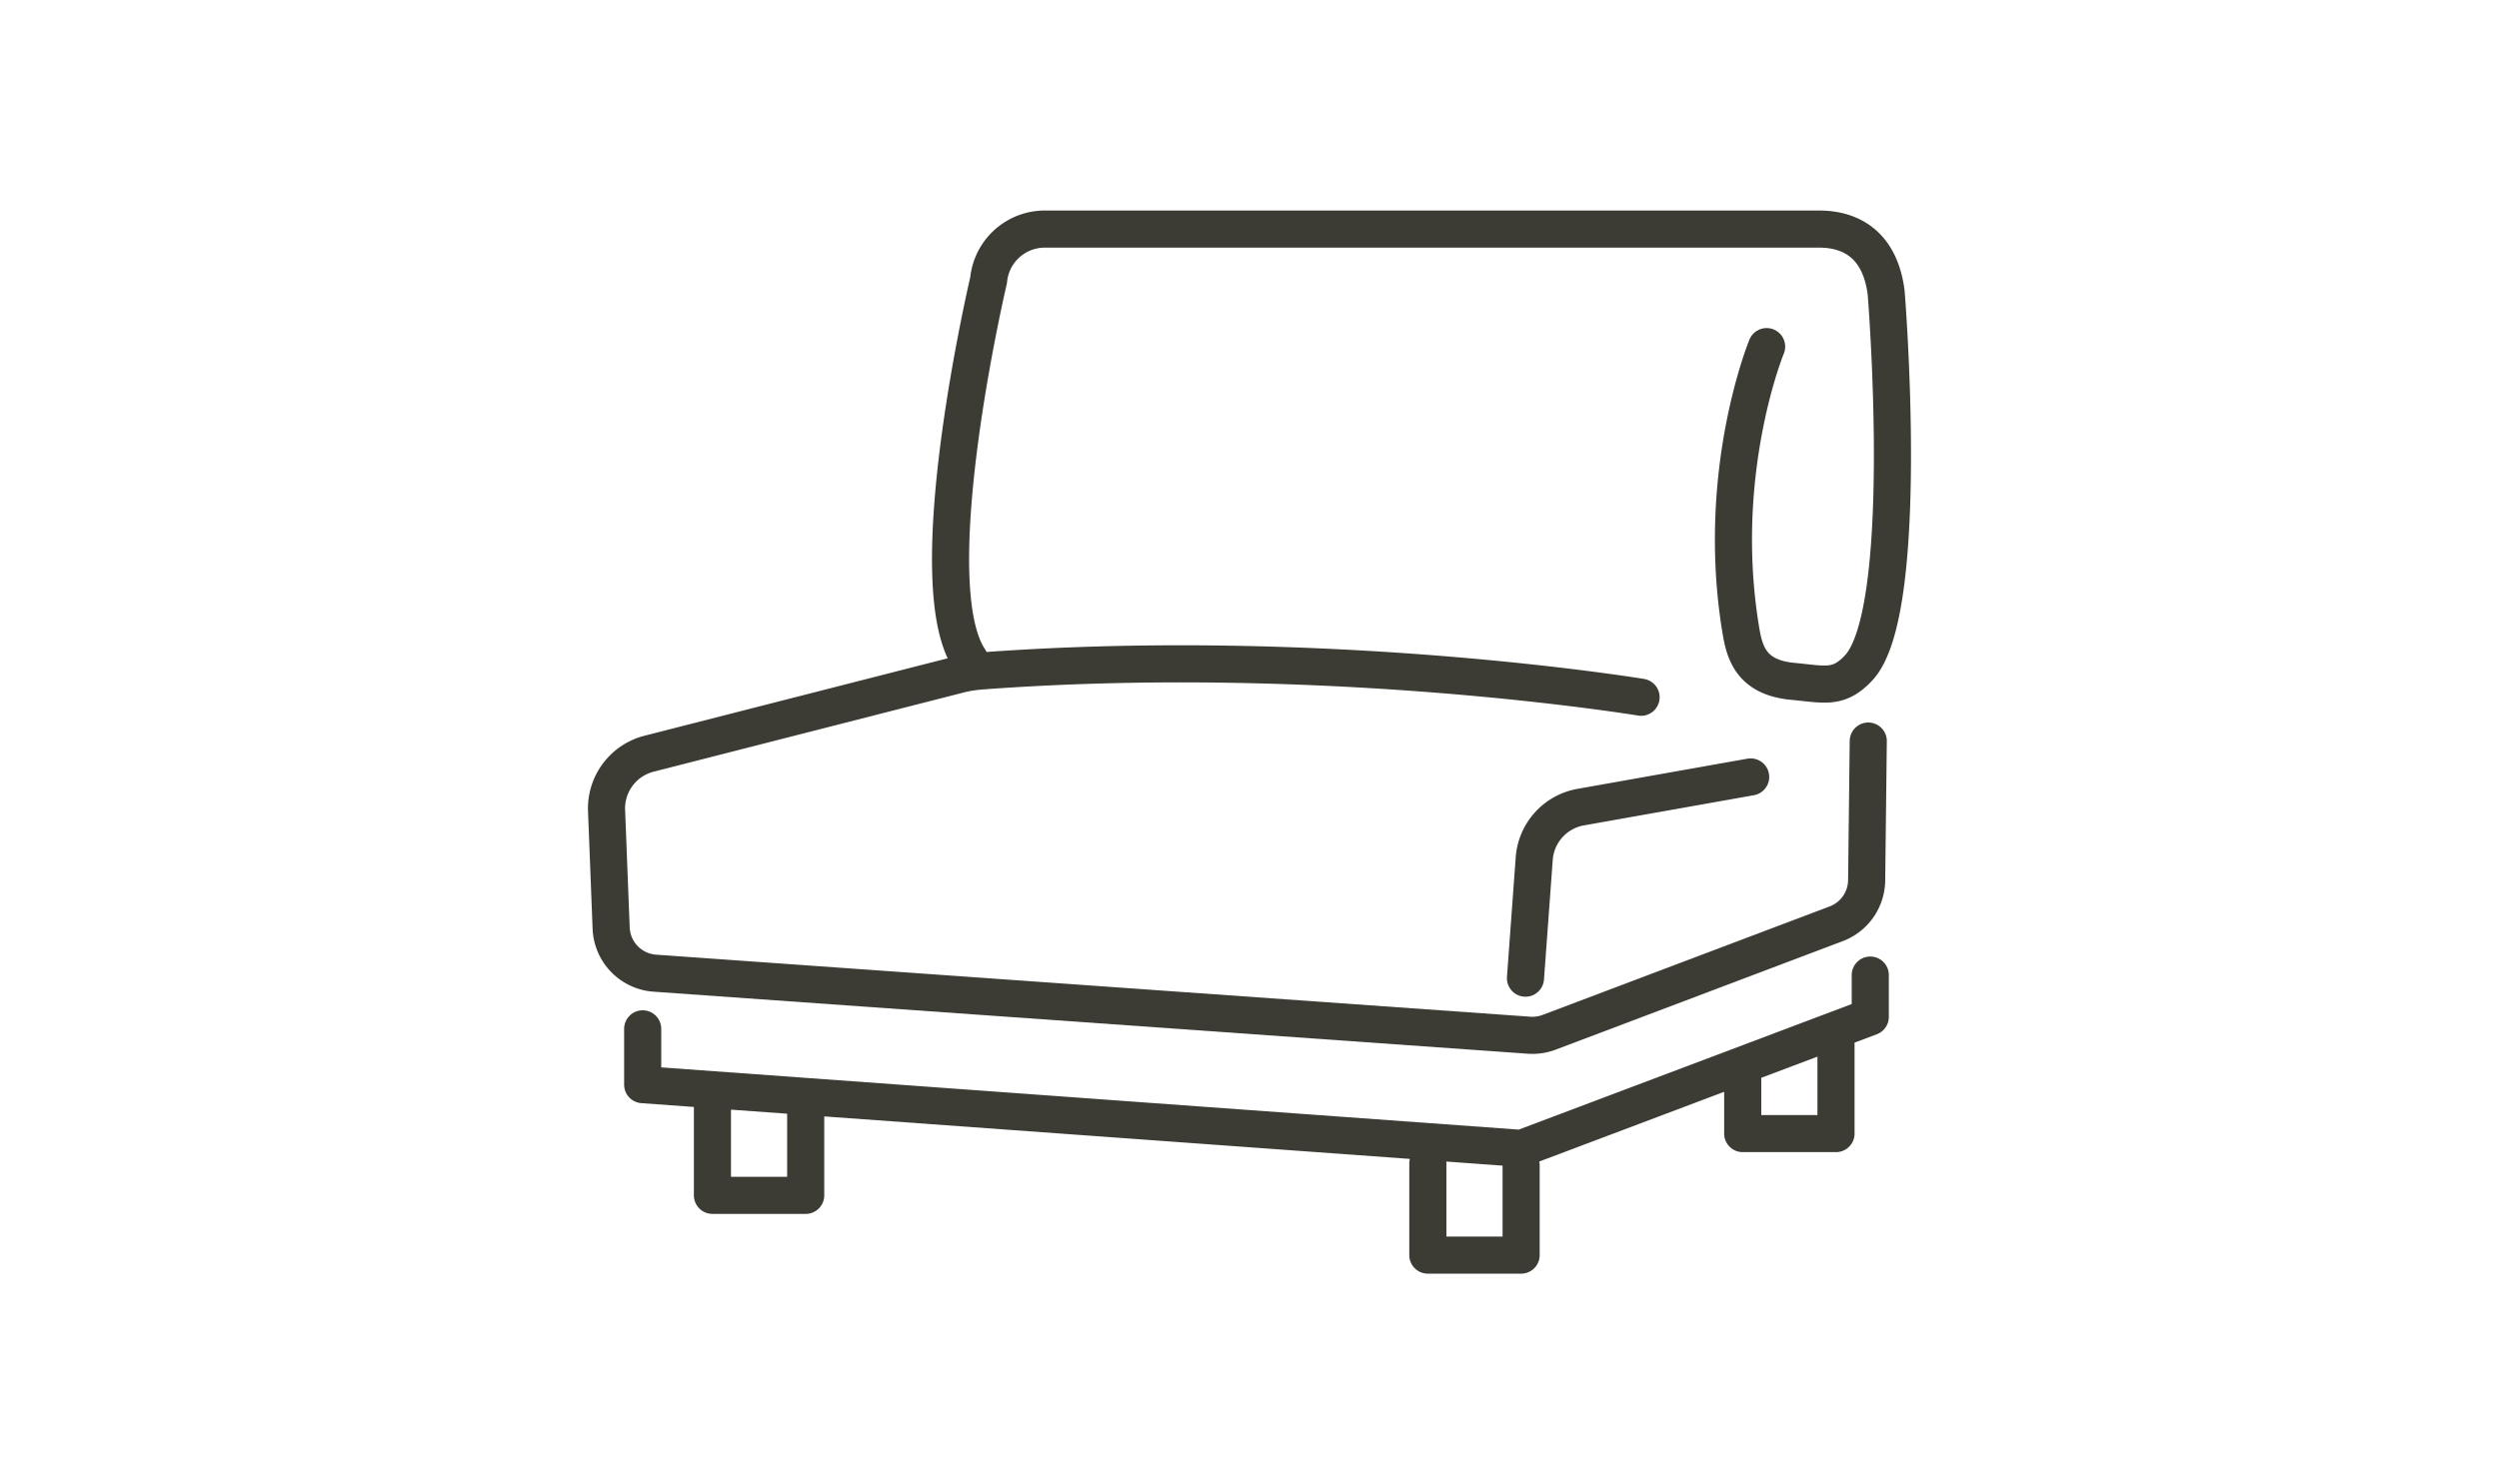 <svg width="101" height="60" fill="none" xmlns="http://www.w3.org/2000/svg"><g clip-path="url(#a)" stroke="#3C3C34" stroke-width="1.5" stroke-linecap="round" stroke-linejoin="round"><path d="M66.326 28.188S53.654 26.094 39.73 27.12c-.31.023-.618.061-.919.137l-12.58 3.214a2.282 2.282 0 0 0-1.716 2.3l.185 4.75a1.902 1.902 0 0 0 1.766 1.822l35.336 2.508c.275.019.55-.021.807-.118l11.604-4.387a1.902 1.902 0 0 0 1.23-1.757l.065-5.63"/><path d="M75.589 39.42v1.69l-14.096 5.317-35.518-2.578v-2.255m2.819 3.026v3.704h3.769V44.7m25.145 2.335v3.705h3.77v-3.624m8.956-3.758v2.469h3.77v-3.624M71.4 14.013s-2.094 5.074-1.047 11.437c.15.91.403 1.933 2.094 2.094 1.32.125 1.854.319 2.663-.533 2.17-2.286 1.122-15.172 1.122-15.172-.242-1.934-1.41-2.578-2.709-2.578H42.227a2.282 2.282 0 0 0-2.272 2.068s-2.865 12.188-.772 15.328m31.572 4.753-6.87 1.22a2.282 2.282 0 0 0-1.877 2.08l-.354 4.834"/></g><defs><clipPath id="a"><path fill="#fff" transform="translate(23.753 8.5)" d="M0 0h53.493v43H0z"/></clipPath></defs></svg>